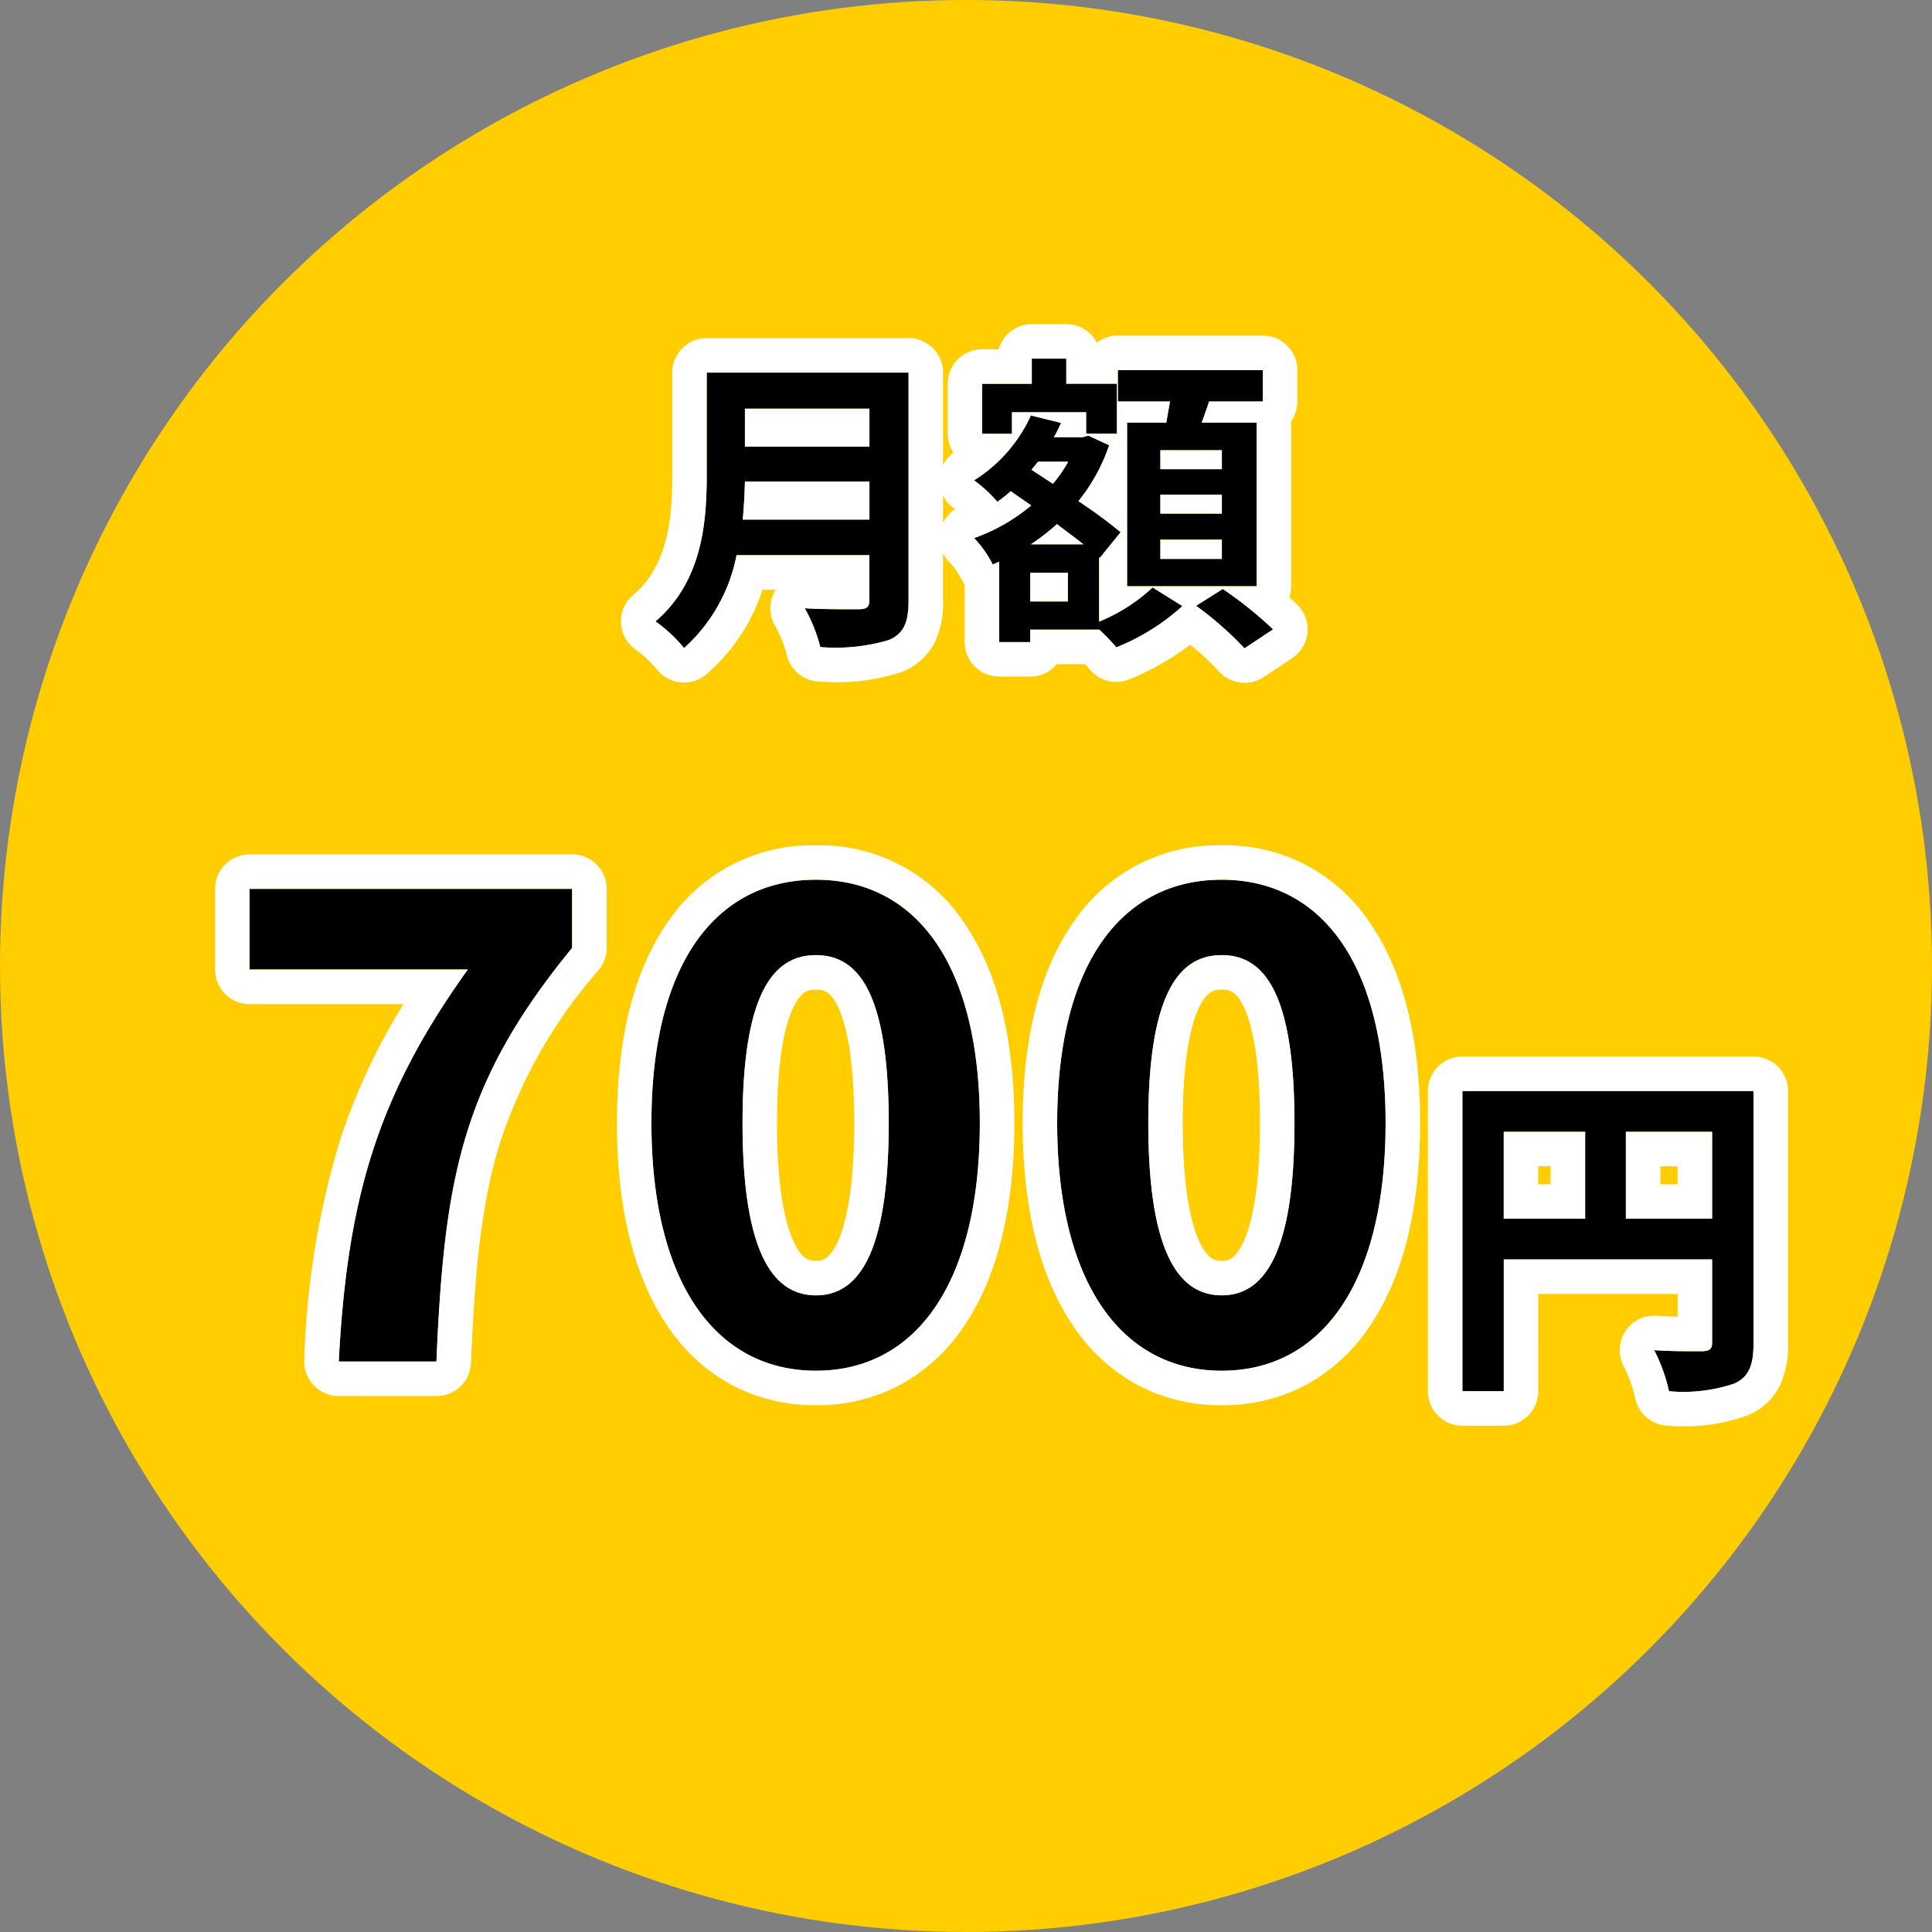 <svg xmlns="http://www.w3.org/2000/svg" width="112" height="112" viewBox="0 0 112 112"><rect x="0" y="0" width="112" height="112" fill="#808080" stroke="none"/><g transform="translate(191 -342)"><g transform="translate(-388 -38)"><circle cx="56" cy="56" r="56" transform="translate(197 380)" fill="#ffcd00"/><path d="M-38.215,0h5.662c.456-10.678,1.482-16.188,7.866-23.978V-27.4h-18.7v4.674h12.654C-35.973-15.428-37.721-9.462-38.215,0Zm27.664.532c5.776,0,9.5-5.054,9.5-14.364,0-9.234-3.724-14.1-9.5-14.1s-9.538,4.826-9.538,14.1C-20.089-4.522-16.327.532-10.551.532Zm0-4.37c-2.432,0-4.256-2.356-4.256-9.994,0-7.6,1.824-9.728,4.256-9.728s4.218,2.128,4.218,9.728C-6.333-6.194-8.119-3.838-10.551-3.838ZM12.971.532c5.776,0,9.5-5.054,9.5-14.364,0-9.234-3.724-14.1-9.5-14.1S3.433-23.1,3.433-13.832C3.433-4.522,7.195.532,12.971.532Zm0-4.37c-2.432,0-4.256-2.356-4.256-9.994,0-7.6,1.824-9.728,4.256-9.728s4.218,2.128,4.218,9.728C17.189-6.194,15.4-3.838,12.971-3.838ZM36.4-8.28v-5.04h5v5.04Zm-7.08-5.04h4.72v5.04h-4.72ZM43.8-15.68H26.923V1.72h2.4V-5.92H41.4v4.84c0,.34-.14.46-.52.48-.4,0-1.7.02-2.84-.06a9.721,9.721,0,0,1,.86,2.38,9.24,9.24,0,0,0,3.78-.44C43.523.9,43.8.24,43.8-1.06Z" transform="translate(254.853 458.93)"/><path d="M38.9,1.72a9.24,9.24,0,0,0,3.78-.44C43.523.9,43.8.24,43.8-1.06V-15.68H26.923V1.72h2.4V-5.92H41.4v4.84c0,.34-.14.46-.52.48-.4,0-1.7.02-2.84-.06a9.721,9.721,0,0,1,.86,2.38M36.4-13.32h5v5.04h-5v-5.04m-7.08,0h4.72v5.04h-4.72v-5.04M12.971.532c5.776,0,9.5-5.054,9.5-14.364,0-9.234-3.724-14.1-9.5-14.1S3.433-23.1,3.433-13.832C3.433-4.522,7.2.532,12.971.532m0-24.092c2.432,0,4.218,2.128,4.218,9.728,0,7.638-1.786,9.994-4.218,9.994S8.715-6.194,8.715-13.832c0-7.6,1.824-9.728,4.256-9.728M-10.551.532c5.776,0,9.5-5.054,9.5-14.364,0-9.234-3.724-14.1-9.5-14.1s-9.538,4.826-9.538,14.1c0,9.31,3.762,14.364,9.538,14.364m0-24.092c2.432,0,4.218,2.128,4.218,9.728,0,7.638-1.786,9.994-4.218,9.994s-4.256-2.356-4.256-9.994c0-7.6,1.824-9.728,4.256-9.728M-32.553,0c.456-10.678,1.482-16.188,7.866-23.978V-27.4h-18.7v4.674h12.654C-35.973-15.428-37.721-9.462-38.215,0h5.662M38.9,3.72a2,2,0,0,1-1.968-1.642A7.883,7.883,0,0,0,36.289.3a2,2,0,0,1,.069-2.04,2,2,0,0,1,1.824-.916c.354.025.758.041,1.22.05V-3.92h-8.08V1.72a2,2,0,0,1-2,2h-2.4a2,2,0,0,1-2-2v-17.4a2,2,0,0,1,2-2H43.8a2,2,0,0,1,2,2V-1.06A5.469,5.469,0,0,1,45.37,1.3a3.63,3.63,0,0,1-1.828,1.785A10.687,10.687,0,0,1,38.9,3.72Zm-.5-14h1v-1.04h-1Zm-7.08,0h.72v-1.04h-.72ZM12.971,2.532A10.249,10.249,0,0,1,8.105,1.363,10.462,10.462,0,0,1,4.386-2.029c-1.959-2.861-2.953-6.832-2.953-11.8,0-4.947,1-8.875,2.967-11.676a10.075,10.075,0,0,1,8.571-4.422,10.032,10.032,0,0,1,8.556,4.442c1.953,2.8,2.944,6.722,2.944,11.656,0,4.974-.986,8.943-2.931,11.8a10.418,10.418,0,0,1-3.707,3.395A10.216,10.216,0,0,1,12.971,2.532Zm0-24.092c-.414,0-.822.071-1.26.927-.454.886-1,2.785-1,6.8,0,4.071.549,6.042,1.01,6.978.5,1.016.967,1.016,1.246,1.016s.733,0,1.222-1.007c.454-.934,1-2.9,1-6.987,0-4.027-.534-5.926-.981-6.81C13.778-21.491,13.393-21.56,12.971-21.56ZM-10.551,2.532a10.249,10.249,0,0,1-4.866-1.169,10.462,10.462,0,0,1-3.719-3.391c-1.959-2.861-2.953-6.832-2.953-11.8,0-4.947,1-8.875,2.967-11.676a10.075,10.075,0,0,1,8.571-4.422,10.032,10.032,0,0,1,8.556,4.442C-.041-22.687.949-18.766.949-13.832c0,4.974-.986,8.943-2.931,11.8A10.418,10.418,0,0,1-5.689,1.362,10.216,10.216,0,0,1-10.551,2.532Zm0-24.092c-.414,0-.822.071-1.26.927-.454.886-1,2.785-1,6.8,0,4.071.549,6.042,1.01,6.978.5,1.016.967,1.016,1.246,1.016s.733,0,1.222-1.007c.454-.934,1-2.9,1-6.987,0-4.027-.534-5.926-.981-6.81C-9.744-21.491-10.129-21.56-10.551-21.56ZM-32.553,2h-5.662a2,2,0,0,1-1.451-.623A2,2,0,0,1-40.212-.1a48.671,48.671,0,0,1,2.055-12.683,36.413,36.413,0,0,1,3.693-7.937h-8.919a2,2,0,0,1-2-2V-27.4a2,2,0,0,1,2-2h18.7a2,2,0,0,1,2,2v3.42a2,2,0,0,1-.453,1.268,28.66,28.66,0,0,0-5.788,10.216c-1.057,3.5-1.406,7.412-1.627,12.58A2,2,0,0,1-32.553,2Z" transform="translate(254.853 458.93)" fill="#fff"/><path d="M-12.78-5.886c.072-.756.108-1.512.126-2.2h7.218v2.2Zm7.344-6.426v2.2h-7.218v-2.2ZM-3.168-14.4h-11.7v5.922c0,2.736-.252,6.174-2.97,8.5a8.454,8.454,0,0,1,1.656,1.548A9.683,9.683,0,0,0-13.14-3.816h7.7v2.61c0,.378-.144.522-.576.522-.4,0-1.908.018-3.168-.054a9.189,9.189,0,0,1,.9,2.25A10.889,10.889,0,0,0-4.3,1.1C-3.474.738-3.168.126-3.168-1.17ZM14.994-8.8H11.43V-9.9h3.564Zm0,2.574H11.43v-1.1h3.564Zm0,2.628H11.43V-4.716h3.564ZM9.5-11.5v9.486H17.01V-11.5H13.824c.144-.378.288-.792.432-1.224H17.37v-1.818H8.964v1.818h3.024c-.072.4-.144.828-.216,1.224ZM2.826-12.1h4.3v1.242H8.91v-2.9H5.976V-15.21h-2v1.458H1.1v2.9H2.826ZM6.066-1.134H3.888V-2.79H6.066ZM3.924-4.446a13.087,13.087,0,0,0,1.512-1.17c.54.414,1.08.81,1.53,1.17Zm2.16-4.788A7.693,7.693,0,0,1,5.2-7.956L3.96-8.766c.126-.162.252-.306.378-.468Zm1.8,5.544.036.036L9.126-5.148a28.276,28.276,0,0,0-2.448-1.8,10.474,10.474,0,0,0,1.782-3.24l-1.206-.558-.324.09H5.256a7.1,7.1,0,0,0,.414-.828l-1.746-.432A8.656,8.656,0,0,1,.63-8.154,8.075,8.075,0,0,1,1.98-6.912a8.243,8.243,0,0,0,.774-.612L3.942-6.7A10.675,10.675,0,0,1,.63-4.806a6.179,6.179,0,0,1,1.08,1.53l.378-.162V1.224h1.8V.5h4a12.7,12.7,0,0,1,.99,1.026A12.8,12.8,0,0,0,12.708-.864L10.98-1.944a10.2,10.2,0,0,1-3.1,1.98ZM13.5-.882a19.834,19.834,0,0,1,2.808,2.466l1.656-1.1a22.66,22.66,0,0,0-2.916-2.34Z" transform="translate(252.838 416)"/><path d="M16.308,1.584l1.656-1.1a22.66,22.66,0,0,0-2.916-2.34L13.5-.882a19.834,19.834,0,0,1,2.808,2.466m-32.49-.018A9.683,9.683,0,0,0-13.14-3.816h7.7v2.61c0,.378-.144.522-.576.522-.4,0-1.908.018-3.168-.054a9.189,9.189,0,0,1,.9,2.25A10.889,10.889,0,0,0-4.3,1.1C-3.474.738-3.168.126-3.168-1.17V-14.4h-11.7v5.922c0,2.736-.252,6.174-2.97,8.5a8.454,8.454,0,0,1,1.656,1.548m3.528-9.648h7.218v2.2H-12.78c.072-.756.108-1.512.126-2.2m0-4.23h7.218v2.2h-7.218v-2.2M8.874,1.53A12.8,12.8,0,0,0,12.708-.864L10.98-1.944a10.2,10.2,0,0,1-3.1,1.98V-3.69l.036.036L9.126-5.148a28.276,28.276,0,0,0-2.448-1.8,10.474,10.474,0,0,0,1.782-3.24l-1.206-.558-.324.09H5.256a7.1,7.1,0,0,0,.414-.828l-1.746-.432A8.656,8.656,0,0,1,.63-8.154,8.075,8.075,0,0,1,1.98-6.912a8.243,8.243,0,0,0,.774-.612L3.942-6.7A10.675,10.675,0,0,1,.63-4.806a6.179,6.179,0,0,1,1.08,1.53l.378-.162V1.224h1.8V.5h4a12.7,12.7,0,0,1,.99,1.026M3.888-2.79H6.066v1.656H3.888V-2.79M6.966-4.446H3.924a13.087,13.087,0,0,0,1.512-1.17c.54.414,1.08.81,1.53,1.17M4.338-9.234H6.084A7.693,7.693,0,0,1,5.2-7.956L3.96-8.766c.126-.162.252-.306.378-.468M17.01-2.016V-11.5H13.824c.144-.378.288-.792.432-1.224H17.37v-1.818H8.964v1.818h3.024c-.072.4-.144.828-.216,1.224H9.5v9.486H17.01m-5.58-2.7h3.564V-3.6H11.43V-4.716m0-2.61h3.564v1.1H11.43v-1.1m0-2.574h3.564v1.1H11.43V-9.9m-2.52-.954v-2.9H5.976V-15.21h-2v1.458H1.1v2.9H2.826V-12.1h4.3v1.242H8.91m7.4,14.438a2,2,0,0,1-1.531-.712,14.311,14.311,0,0,0-1.624-1.49A15.6,15.6,0,0,1,9.612,3.389a2,2,0,0,1-2.291-.6c-.029-.035-.106-.126-.259-.287H5.425a2,2,0,0,1-1.537.72h-1.8a2,2,0,0,1-2-2V-2.105a2.012,2.012,0,0,1-.167-.276,4.665,4.665,0,0,0-.635-.943,2,2,0,0,1-.454-.6V-1.17a5.192,5.192,0,0,1-.468,2.379A3.633,3.633,0,0,1-3.5,2.932a12.034,12.034,0,0,1-4.775.58A2,2,0,0,1-10.241,1.9,7.373,7.373,0,0,0-10.913.26a2,2,0,0,1,.031-2.048l.018-.028h-.771A10.927,10.927,0,0,1-14.9,3.1a2,2,0,0,1-1.533.452,2,2,0,0,1-1.375-.816h0a6.983,6.983,0,0,0-1.128-1.043,2,2,0,0,1-.9-1.546,2,2,0,0,1,.7-1.648c1.994-1.7,2.269-4.359,2.269-6.975V-14.4a2,2,0,0,1,2-2h11.7a2,2,0,0,1,2,2v5.369a2,2,0,0,1,.6-.722,1.99,1.99,0,0,1-.33-1.1v-2.9a2,2,0,0,1,2-2h.954A2,2,0,0,1,3.978-17.21h2A2,2,0,0,1,7.75-16.134a1.991,1.991,0,0,1,1.214-.41H17.37a2,2,0,0,1,2,2v1.818a1.991,1.991,0,0,1-.361,1.147q0,.038,0,.077v9.486a2,2,0,0,1-.1.633c.185.168.358.334.508.493a2,2,0,0,1-.347,3.042l-1.656,1.1A1.993,1.993,0,0,1,16.309,3.584ZM-1.168-7.276v1.592a2,2,0,0,1,.7-.8A2,2,0,0,1-1.168-7.276Z" transform="translate(252.838 416)" fill="#fff"/></g></g></svg>